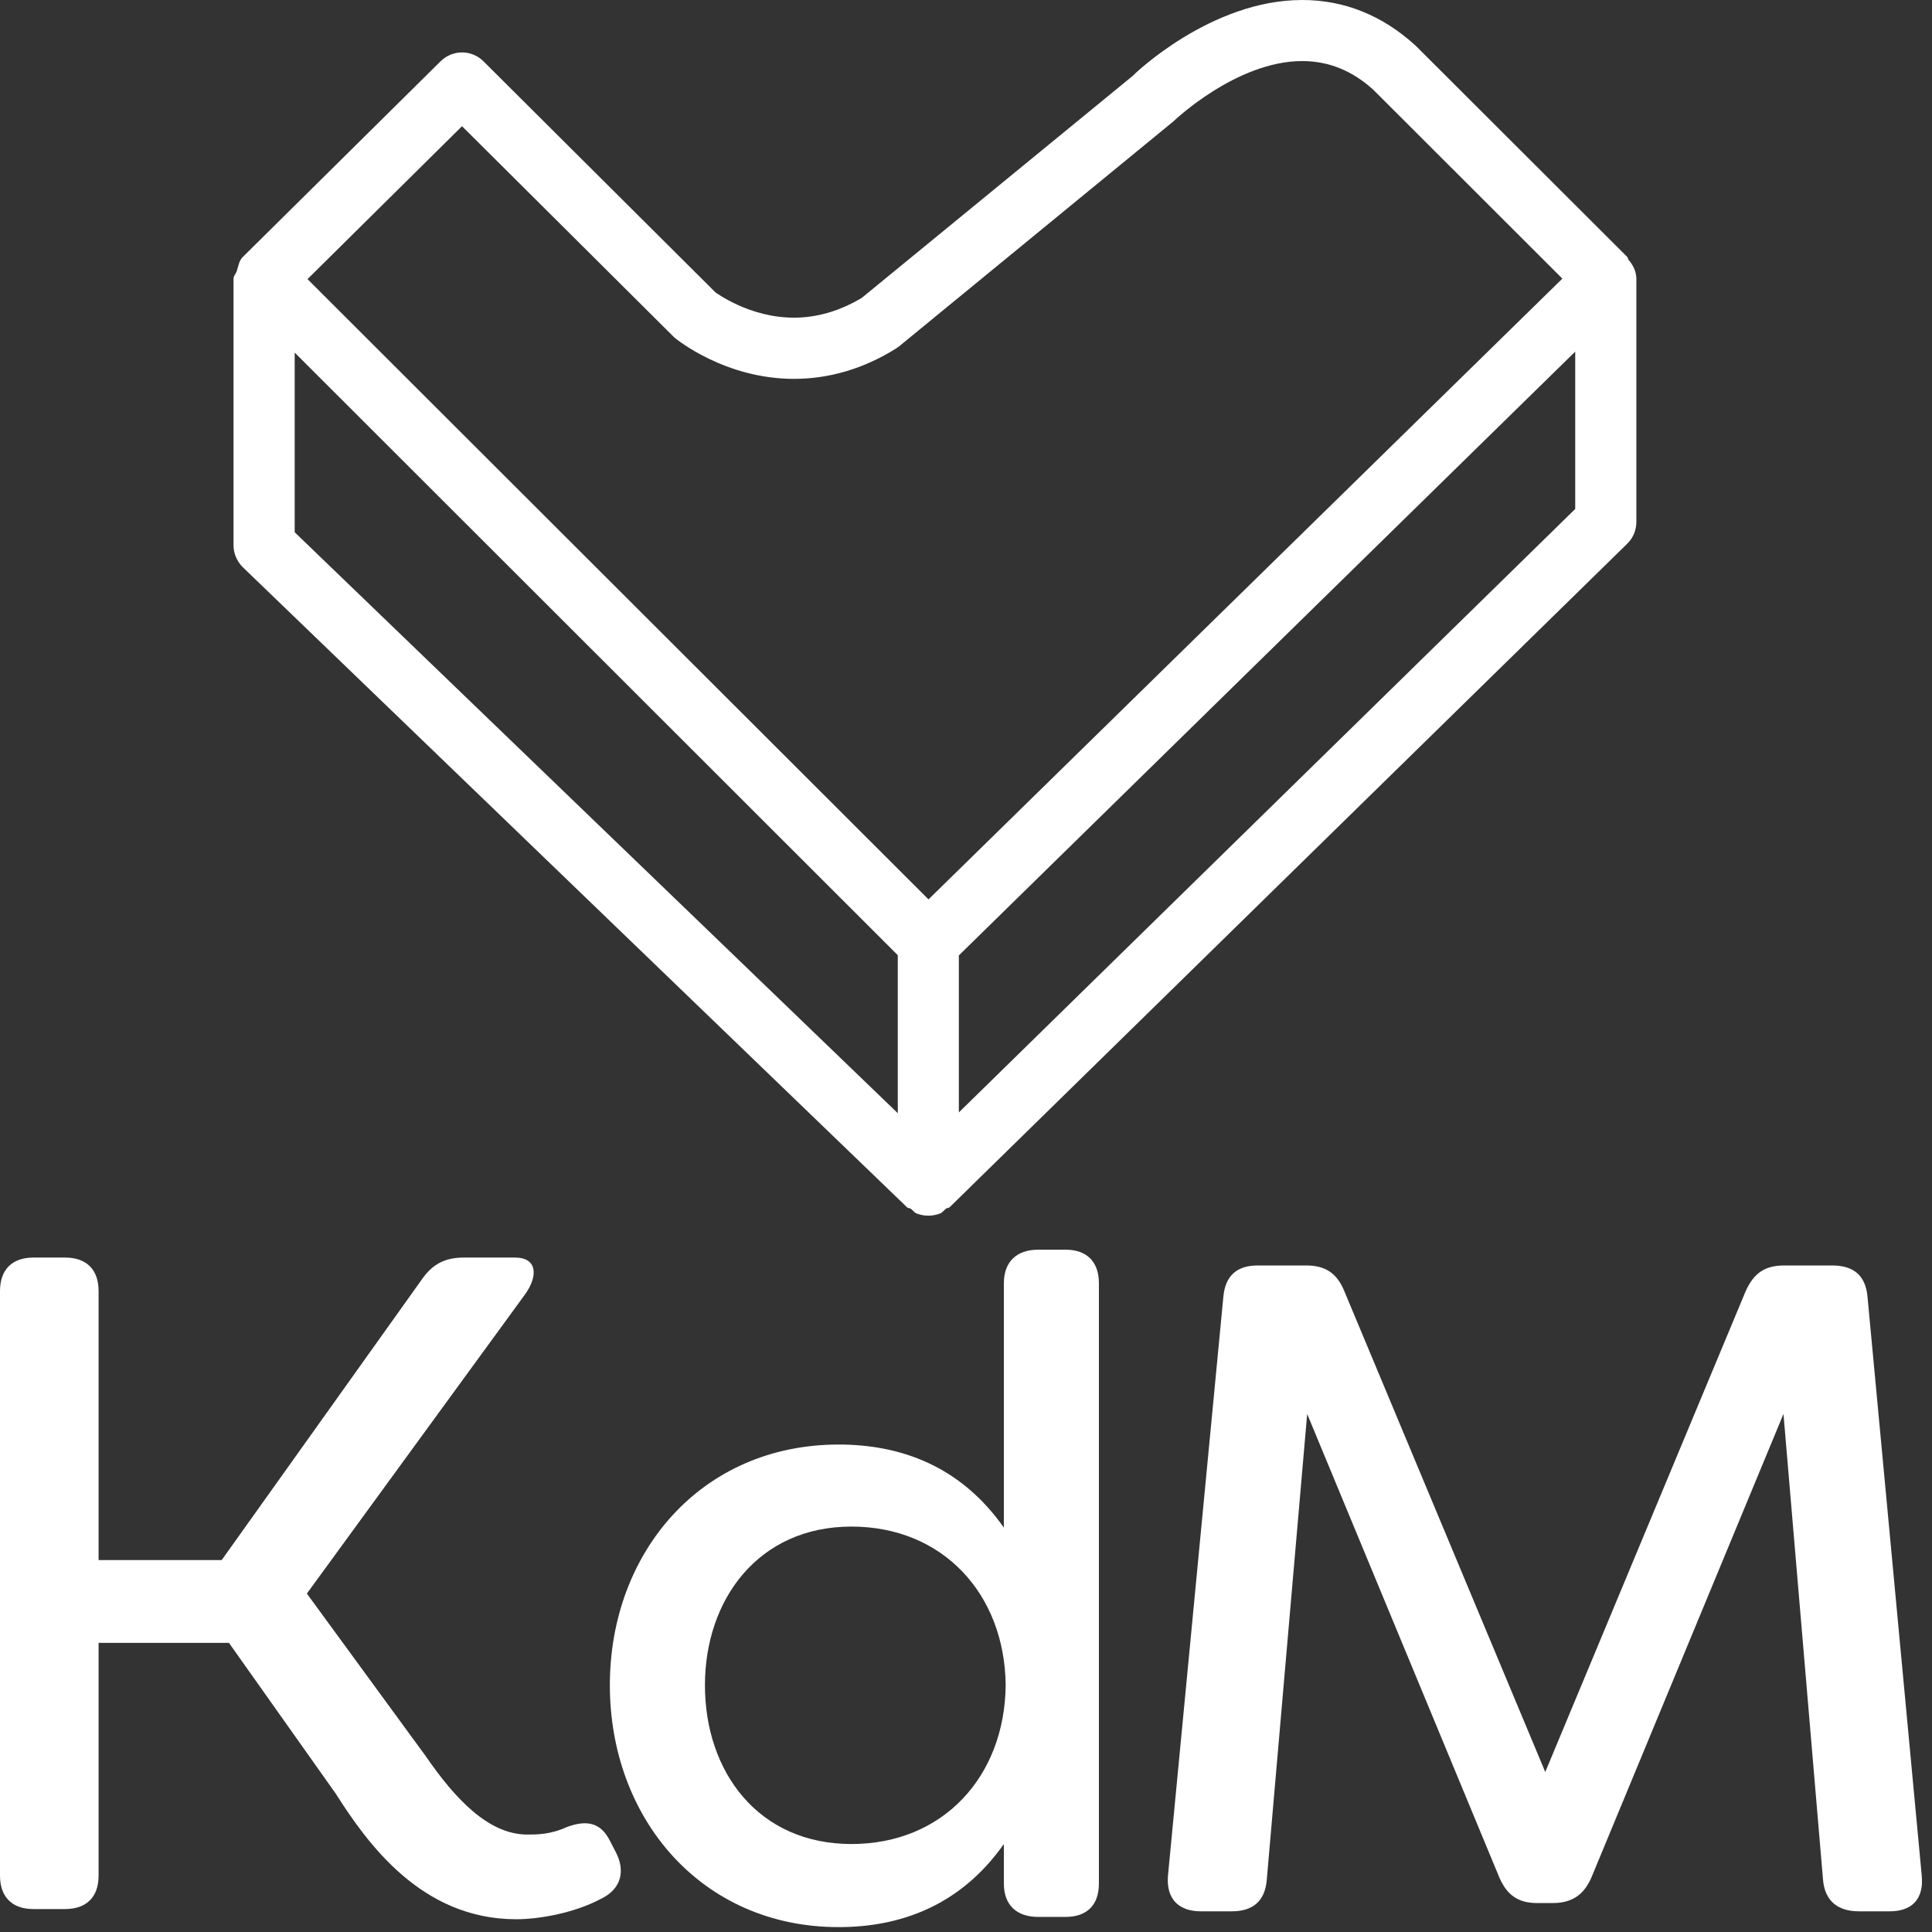 <?xml version="1.0" encoding="UTF-8" standalone="no"?>
<!DOCTYPE svg PUBLIC "-//W3C//DTD SVG 1.1//EN" "http://www.w3.org/Graphics/SVG/1.1/DTD/svg11.dtd">
<svg width="100%" height="100%" viewBox="0 0 91 91" version="1.1" xmlns="http://www.w3.org/2000/svg" xmlns:xlink="http://www.w3.org/1999/xlink" xml:space="preserve" xmlns:serif="http://www.serif.com/" style="fill-rule:evenodd;clip-rule:evenodd;stroke-linejoin:round;stroke-miterlimit:2;">
    <rect x="0" y="0" width="91" height="91" fill="#333333" stroke="none"/>
    <g transform="matrix(1,0,0,1,74.195,33.287)">
        <path d="M0,-9.314L-29.032,19.11L-29.032,11.715L-9.132,-7.781L0,-16.725L0,-9.314ZM-60.315,-16.68L-31.908,11.704L-31.908,19.146L-60.315,-8.217L-60.315,-16.68ZM-52.433,-27.343L-42.425,-17.384C-42.331,-17.308 -40.054,-15.442 -36.799,-15.442C-35.145,-15.442 -33.528,-15.916 -32.014,-16.857C-31.958,-16.895 -31.905,-16.927 -31.857,-16.965L-18.929,-27.567C-18.902,-27.594 -15.96,-30.411 -12.86,-30.411C-11.595,-30.411 -10.484,-29.946 -9.503,-29.052L-0.606,-20.163L-30.461,9.075L-59.711,-20.14L-52.433,-27.343ZM2.503,-21.062C2.477,-21.092 2.489,-21.146 2.459,-21.176L-7.512,-31.132C-9.075,-32.562 -10.873,-33.287 -12.86,-33.287C-17.183,-33.287 -20.801,-29.767 -20.851,-29.706L-33.605,-19.256C-34.641,-18.638 -35.713,-18.324 -36.799,-18.324C-38.91,-18.324 -40.477,-19.511 -40.492,-19.511L-51.418,-30.394C-51.98,-30.958 -52.879,-30.958 -53.442,-30.401L-62.766,-21.176C-62.931,-21.01 -62.969,-20.763 -63.035,-20.535C-63.076,-20.4 -63.196,-20.3 -63.196,-20.156C-63.196,-20.155 -63.195,-20.155 -63.195,-20.153C-63.195,-20.151 -63.196,-20.151 -63.196,-20.148L-63.196,-7.605C-63.196,-7.214 -63.033,-6.842 -62.754,-6.566L-31.471,23.579C-31.423,23.625 -31.345,23.611 -31.288,23.65C-31.197,23.72 -31.137,23.821 -31.028,23.868C-30.848,23.936 -30.66,23.973 -30.468,23.973C-30.279,23.973 -30.088,23.936 -29.909,23.868C-29.796,23.819 -29.732,23.715 -29.639,23.645C-29.586,23.602 -29.508,23.618 -29.462,23.571L2.444,-7.672C2.727,-7.946 2.88,-8.317 2.88,-8.699L2.88,-20.148C2.88,-20.503 2.723,-20.806 2.503,-21.062" style="fill:#fff;fill-rule:nonzero;"/>
    </g>
    <g transform="matrix(1,0,0,1,40.106,62.777)">
        <path d="M0,24.079C-4.388,24.079 -6.902,20.684 -6.902,16.599C-6.902,12.564 -4.388,9.127 0,9.127C4.304,9.127 7.218,12.303 7.263,16.599C7.218,20.911 4.304,24.079 0,24.079M10.088,-3.914L8.79,-3.914C7.78,-3.914 7.178,-3.345 7.178,-2.338L7.178,9.177C5.13,6.263 2.304,5.263 -0.604,5.263C-7.079,5.263 -11.381,10.346 -11.381,16.599C-11.381,22.861 -7.079,27.993 -0.604,27.993C2.304,27.993 5.13,26.985 7.178,24.079L7.178,25.945C7.178,26.953 7.78,27.512 8.79,27.512L10.088,27.512C11.087,27.512 11.654,26.953 11.654,25.945L11.654,-2.338C11.654,-3.345 11.087,-3.914 10.088,-3.914" style="fill:#fff;fill-rule:nonzero;"/>
    </g>
    <g transform="matrix(1,0,0,1,86.306,90.026)">
        <path d="M0,-30.42L-2.263,-30.42C-3.167,-30.42 -3.69,-30.077 -4.083,-29.209L-13.522,-6.562L-22.986,-29.209C-23.338,-30.077 -23.905,-30.42 -24.776,-30.42L-27.078,-30.42C-28.032,-30.42 -28.594,-29.947 -28.684,-28.948L-31.295,-1.656C-31.374,-0.559 -30.768,0 -29.734,0L-28.291,0C-27.292,0 -26.725,-0.48 -26.64,-1.476L-24.736,-23.427L-15.69,-1.606C-15.341,-0.788 -14.819,-0.39 -13.909,-0.39L-13.168,-0.39C-12.254,-0.39 -11.692,-0.788 -11.343,-1.606L-2.302,-23.427L-0.438,-1.476C-0.348,-0.48 0.264,0 1.258,0L2.696,0C3.735,0 4.307,-0.559 4.213,-1.656L1.656,-28.948C1.567,-29.947 1,-30.42 0,-30.42" style="fill:#fff;fill-rule:nonzero;"/>
    </g>
    <g transform="matrix(1,0,0,1,29.005,62.394)">
        <path d="M0,24.844L-0.269,24.325C-0.701,23.45 -1.363,23.31 -2.322,23.668C-3.074,24.016 -3.725,24.016 -4.167,24.016C-6.008,24.016 -7.584,22.31 -8.947,20.331L-14.551,12.666L-4.252,-1.458C-3.641,-2.333 -3.725,-3.161 -4.739,-3.161L-7.152,-3.161C-7.982,-3.161 -8.593,-2.902 -9.12,-2.154L-18.564,11.089L-24.361,11.089L-24.361,-1.58C-24.361,-2.595 -24.93,-3.161 -25.937,-3.161L-27.432,-3.161C-28.433,-3.161 -29.005,-2.595 -29.005,-1.58L-29.005,25.951C-29.005,26.958 -28.433,27.525 -27.432,27.525L-25.937,27.525C-24.93,27.525 -24.361,26.958 -24.361,25.951L-24.361,14.988L-18.221,14.988L-13.194,22.085C-11.712,24.414 -9.165,28.005 -4.694,28.005C-3.685,28.005 -2.02,27.744 -0.701,27.045C0.303,26.56 0.438,25.682 0,24.844" style="fill:#fff;fill-rule:nonzero;"/>
    </g>
</svg>
